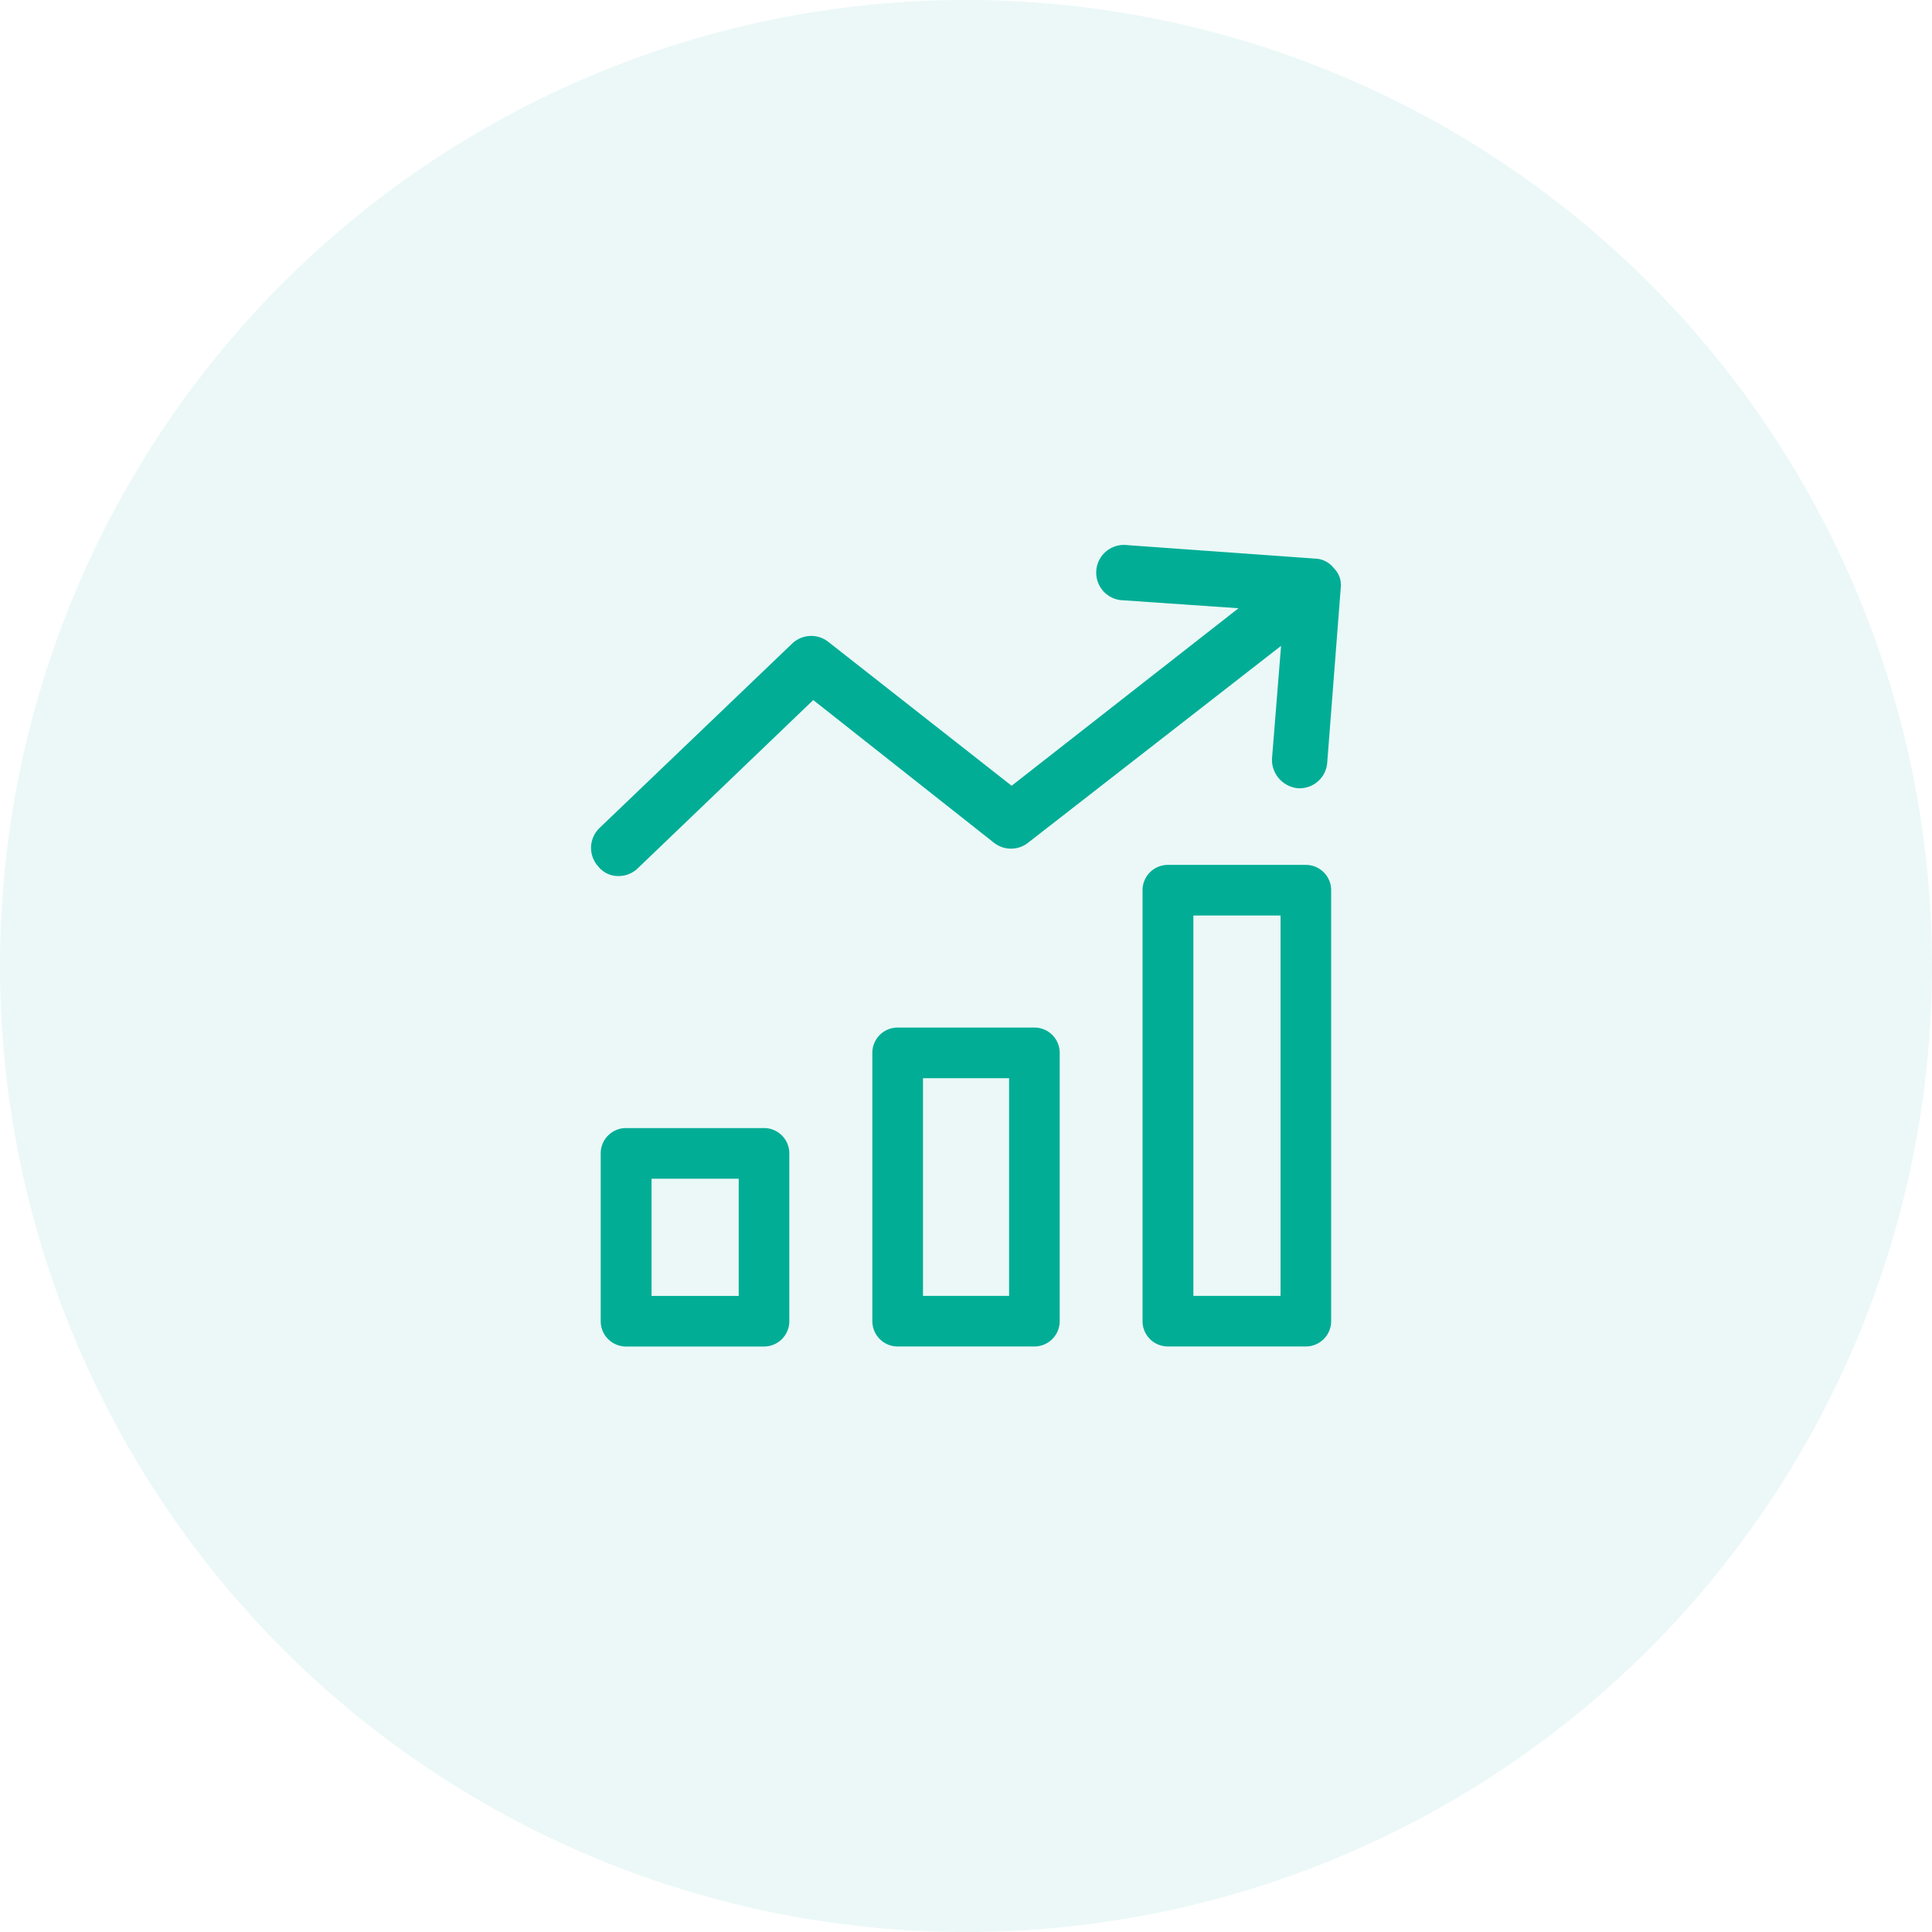 <svg xmlns="http://www.w3.org/2000/svg" width="42" height="42" viewBox="0 0 42 42"><defs><style>.a{fill:rgba(2,173,150,0.08);}.b{fill:none;}.c,.d{fill:#02ad96;stroke:#02ad96;}.c{stroke-width:0.2px;}.d{stroke-width:0.3px;}</style></defs><g transform="translate(-1028 -467)"><path class="a" d="M21,0A21,21,0,1,1,0,21,21,21,0,0,1,21,0Z" transform="translate(1028 467)"/><g transform="translate(1037 476)"><rect class="b" width="24" height="24"/><g transform="translate(4 3)"><g transform="translate(0)"><path class="c" d="M146.087,218.936h-2.973a.45.45,0,0,0-.45.45v5.833a.45.45,0,0,0,.45.45h2.973a.45.45,0,0,0,.45-.45v-5.833A.45.45,0,0,0,146.087,218.936Zm-.45,5.833h-2.072v-4.932h2.072Z" transform="translate(-136.6 -208.498)"/><path class="c" d="M282.469,136.911h-3a.45.45,0,0,0-.45.45v9.369a.45.45,0,0,0,.45.45h3a.45.45,0,0,0,.45-.45v-9.369A.45.45,0,0,0,282.469,136.911Zm-.45,9.369h-2.095v-8.469h2.095Z" transform="translate(-267.081 -130.009)"/><path class="c" d="M9.228,269.613h-3a.45.45,0,0,0-.45.45v3.649a.45.45,0,0,0,.45.45h3a.45.45,0,0,0,.45-.45v-3.649A.45.45,0,0,0,9.228,269.613Zm-.45,3.649H6.683v-2.748H8.778v2.748Z" transform="translate(-5.619 -256.99)"/><path class="d" d="M17.887.452a.383.383,0,0,0-.293-.158L13.495,0a.452.452,0,1,0-.068.9l2.9.2L10.995,5.272l-4.077-3.2a.45.45,0,0,0-.586.023L2.143,6.105a.45.45,0,0,0-.023.631.405.405,0,0,0,.338.158.45.45,0,0,0,.315-.135l3.9-3.739L10.7,6.2a.45.45,0,0,0,.563,0l5.766-4.487-.225,2.8a.473.473,0,0,0,.428.473h.023a.45.45,0,0,0,.45-.405L18,.767A.36.36,0,0,0,17.887.452Z" transform="translate(-2.003 0)"/></g></g></g></g></svg>
